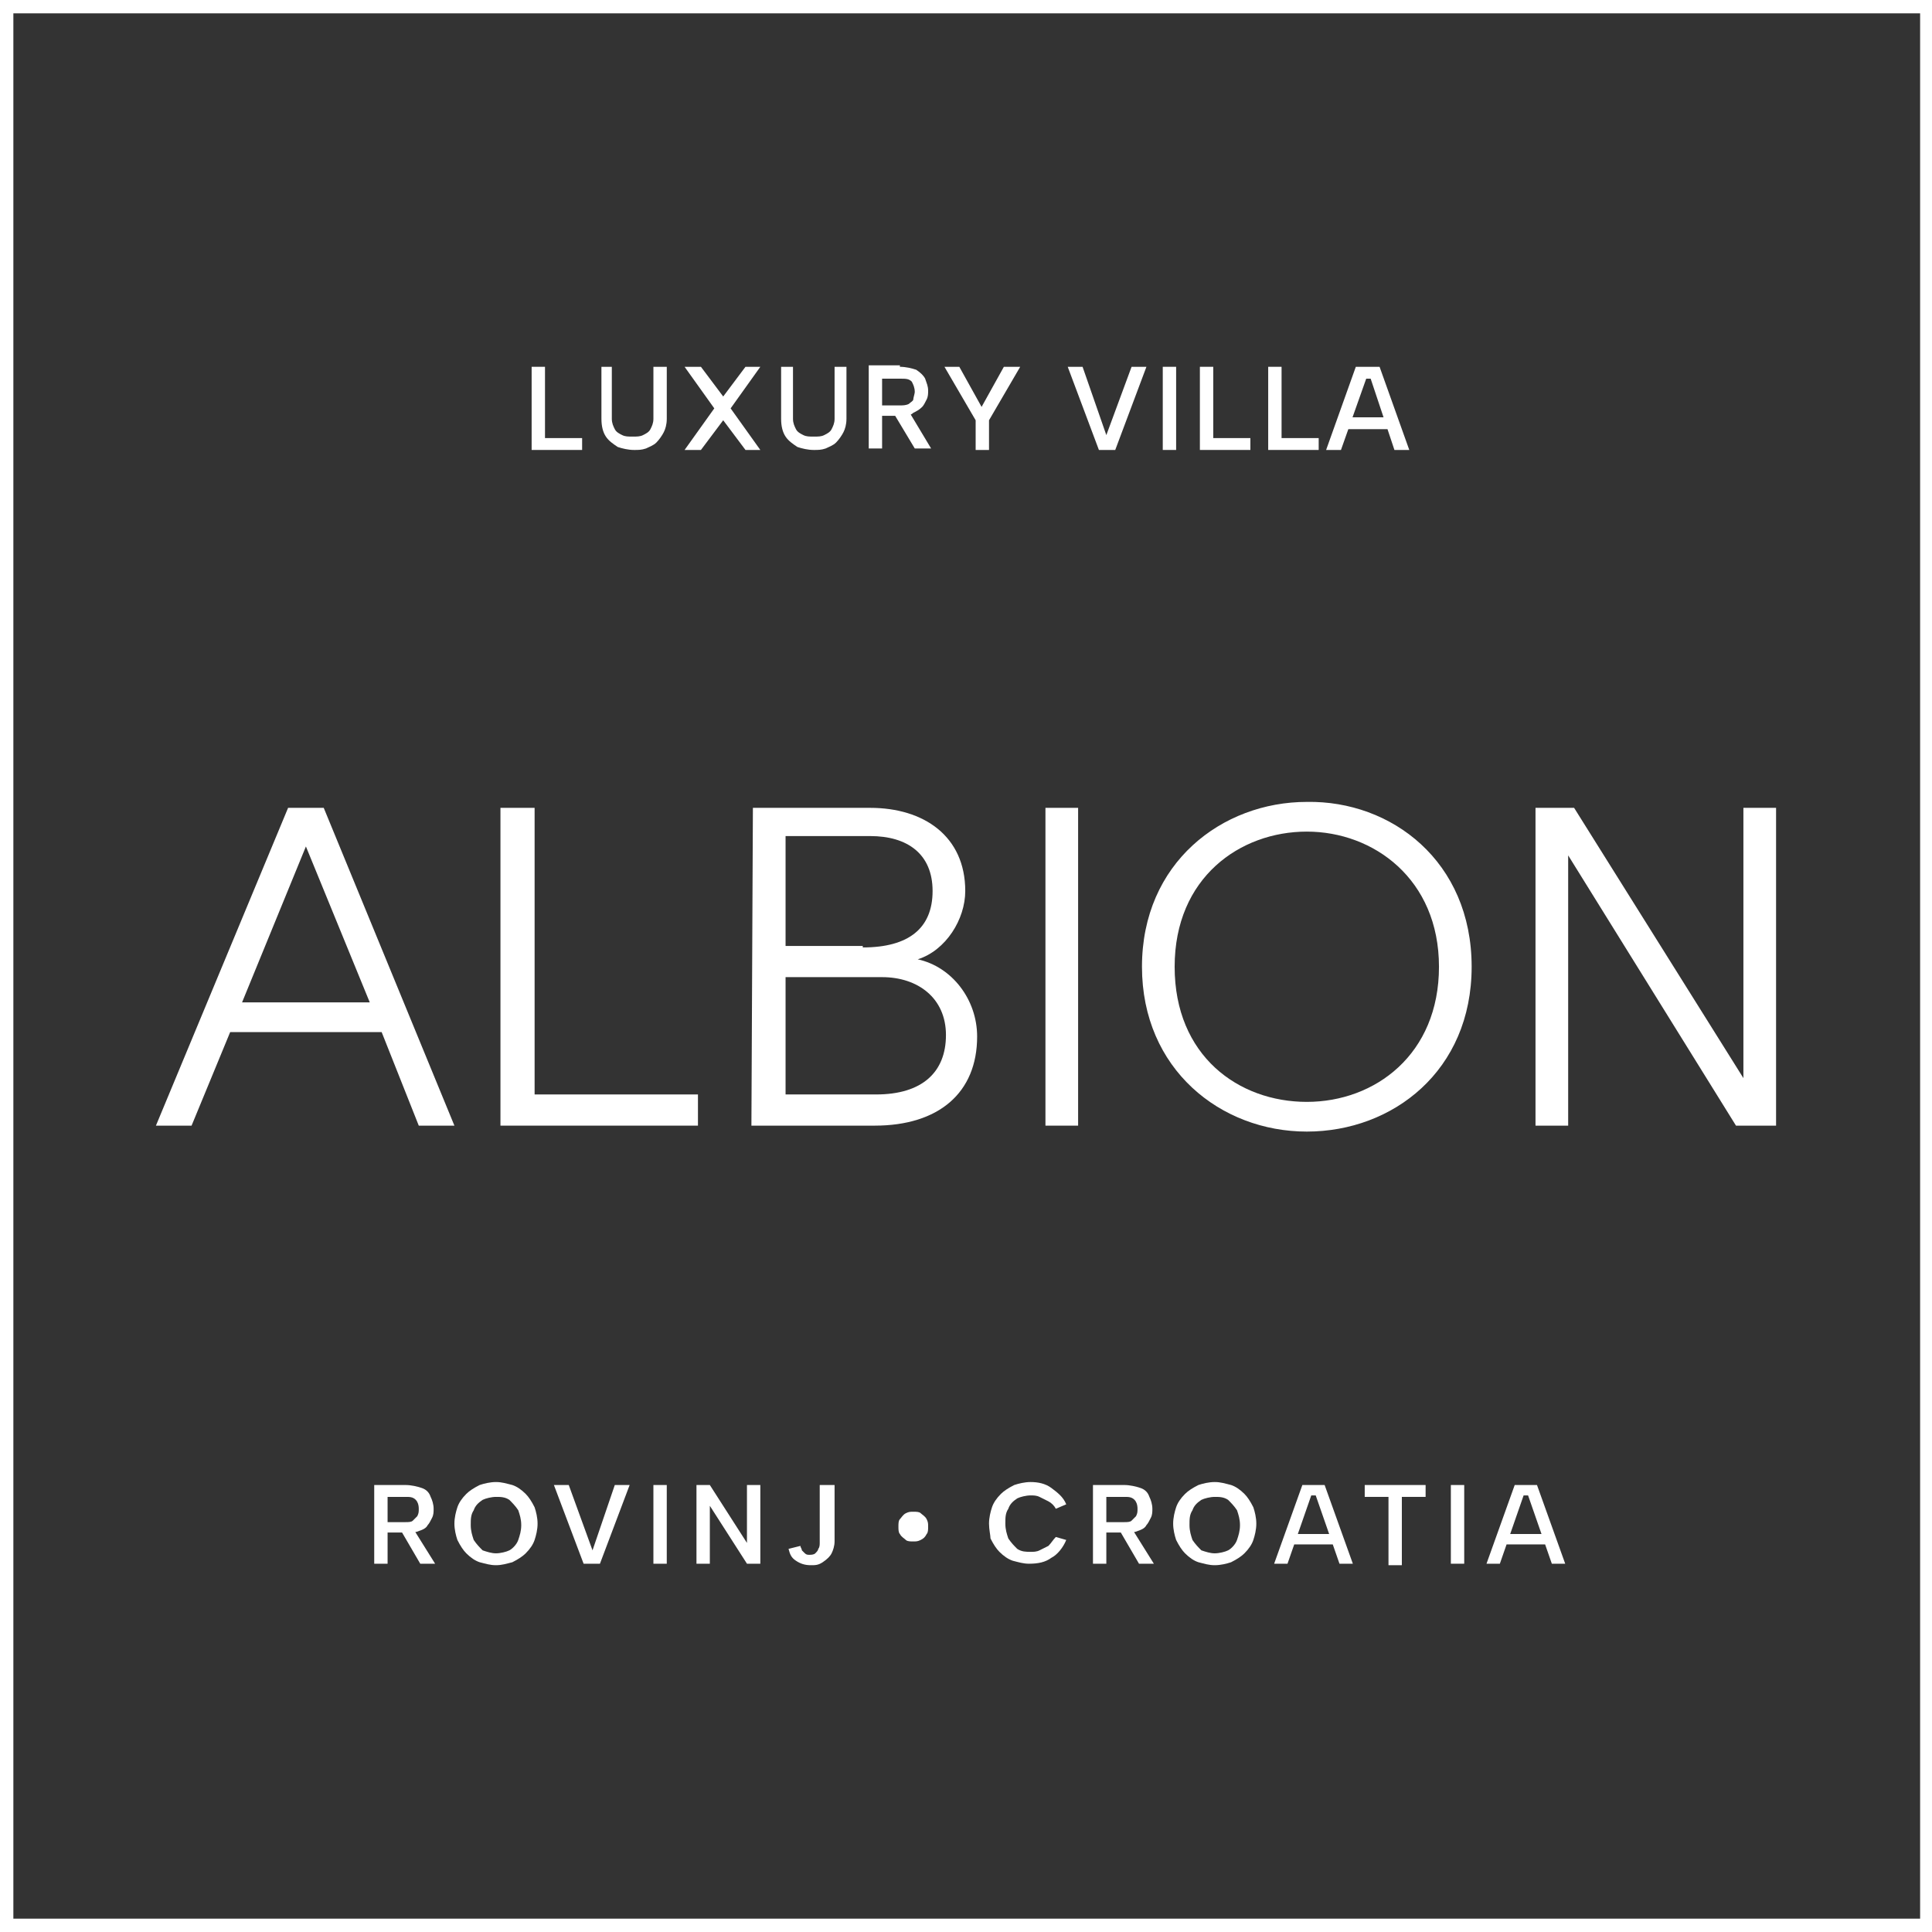 <?xml version="1.0" encoding="utf-8"?>
<!-- Generator: Adobe Illustrator 23.0.0, SVG Export Plug-In . SVG Version: 6.00 Build 0)  -->
<svg version="1.1" id="Ebene_1" xmlns="http://www.w3.org/2000/svg" xmlns:xlink="http://www.w3.org/1999/xlink" x="0px" y="0px"
	 viewBox="0 0 130.1 130.1" style="enable-background:new 0 0 130.1 130.1;" xml:space="preserve">
<rect x="0" y="0" width="130.1" height="130.1" fill="#333333" stroke="none"/>
<style type="text/css">
	.st0{fill:#7C9F9E;}
	.st1{fill:#FFFFFF;}
</style>
<g>
	<g>
		<path class="st0" d="M65,64.2C65,64.3,65.1,64.3,65,64.2C65.1,64.3,65.1,64.3,65,64.2C65.1,64.3,65,64.3,65,64.2 M65.1,64.3
			C65.1,64.3,65.1,64.3,65.1,64.3C65.1,64.4,65.1,64.4,65.1,64.3C65.1,64.4,65.1,64.4,65.1,64.3 M65.1,64.3
			C65.1,64.3,65.1,64.3,65.1,64.3C65.1,64.4,65.1,64.4,65.1,64.3C65.1,64.4,65.1,64.4,65.1,64.3 M65,64.2C65,64.3,65.1,64.3,65,64.2
			C65.1,64.3,65.1,64.3,65,64.2C65.1,64.3,65,64.3,65,64.2 M65.1,64.3C65.1,64.3,65.1,64.3,65.1,64.3C65.1,64.4,65.1,64.4,65.1,64.3
			C65.1,64.4,65.1,64.4,65.1,64.3 M65.1,64.3C65.1,64.3,65.1,64.3,65.1,64.3C65.1,64.3,65,64.3,65.1,64.3
			C65,64.3,65.1,64.3,65.1,64.3 M65,64.2C65,64.3,65.1,64.3,65,64.2C65.1,64.3,65.1,64.3,65,64.2C65.1,64.3,65,64.3,65,64.2"/>
	</g>
	<g>
		<g>
			<path class="st1" d="M19.4,54.4h2.4l8.8,21.4h-2.4l-2.5-6.3H15.5l-2.6,6.3h-2.4L19.4,54.4L19.4,54.4z M24.9,67.5L20.6,57
				l-4.3,10.5H24.9z"/>
		</g>
		<g>
			<polygon class="st1" points="33.7,54.4 36,54.4 36,73.7 47,73.7 47,75.8 33.7,75.8 			"/>
		</g>
		<g>
			<path class="st1" d="M50.7,54.4h7.9c3.6,0,6.4,1.9,6.4,5.6c0,1.9-1.3,4-3.2,4.6c2.3,0.5,4,2.7,4,5.2c0,3.8-2.6,6-6.9,6h-8.3
				L50.7,54.4L50.7,54.4z M58.1,63.8c3.1,0,4.7-1.3,4.7-3.8s-1.7-3.7-4.2-3.7h-5.7v7.4H58.1L58.1,63.8z M59,73.7
				c3.1,0,4.7-1.5,4.7-4c0-2.5-1.9-3.9-4.3-3.9h-6.5v7.9H59z"/>
		</g>
		<g>
			<rect x="70.4" y="54.4" class="st1" width="2.2" height="21.4"/>
		</g>
		<g>
			<path class="st1" d="M99.1,65.1c0,7-5.3,11.1-11.1,11.1c-5.8,0-11.1-4.2-11.1-11.1c0-7,5.4-11.1,11.1-11.1
				C93.7,53.9,99.1,58,99.1,65.1 M88,74.2c4.6,0,8.9-3.2,8.9-9.1S92.5,56,88,56c-4.5,0-8.9,3.1-8.9,9.1C79.1,71.1,83.4,74.2,88,74.2
				"/>
		</g>
		<g>
			<polygon class="st1" points="106,54.4 117.4,72.6 117.4,54.4 119.6,54.4 119.6,75.8 116.9,75.8 105.6,57.6 105.6,75.8 
				103.4,75.8 103.4,54.4 			"/>
		</g>
	</g>
	<g>
		<path class="st1" d="M129.2,129.2H0.9V0.9h128.4V129.2z M130.1,0H0v130.1h130.1V0z"/>
	</g>
	<g>
		<path class="st1" d="M27.3,100c0.4,0,0.8,0.1,1.1,0.2c0.3,0.1,0.5,0.3,0.6,0.6c0.1,0.2,0.2,0.5,0.2,0.8c0,0.2,0,0.4-0.1,0.6
			c-0.1,0.2-0.2,0.4-0.3,0.5c-0.1,0.2-0.3,0.3-0.6,0.4c-0.2,0.1-0.5,0.1-0.9,0.1h-1.2v2.1h-0.9V100H27.3z M28.2,101.6
			c0-0.3-0.1-0.5-0.2-0.6c-0.2-0.2-0.4-0.2-0.7-0.2h-1.2v1.7h1.2c0.2,0,0.4,0,0.5-0.1c0.1-0.1,0.2-0.2,0.3-0.3
			C28.2,101.9,28.2,101.8,28.2,101.6z M27.8,102.9l1.5,2.4h-1l-1.4-2.4H27.8z"/>
		<path class="st1" d="M33.4,105.4c-0.4,0-0.7-0.1-1.1-0.2c-0.3-0.1-0.6-0.3-0.9-0.6c-0.2-0.2-0.4-0.5-0.6-0.9
			c-0.1-0.3-0.2-0.7-0.2-1.1c0-0.4,0.1-0.8,0.2-1.1c0.1-0.3,0.3-0.6,0.6-0.9c0.2-0.2,0.5-0.4,0.9-0.6c0.3-0.1,0.7-0.2,1.1-0.2
			c0.4,0,0.7,0.1,1.1,0.2c0.3,0.1,0.6,0.3,0.9,0.6c0.2,0.2,0.4,0.5,0.6,0.9c0.1,0.3,0.2,0.7,0.2,1.1c0,0.4-0.1,0.8-0.2,1.1
			c-0.1,0.3-0.3,0.6-0.6,0.9c-0.2,0.2-0.5,0.4-0.9,0.6C34.1,105.3,33.8,105.4,33.4,105.4z M33.4,104.6c0.3,0,0.7-0.1,0.9-0.2
			s0.5-0.4,0.6-0.7s0.2-0.6,0.2-1c0-0.4-0.1-0.7-0.2-1c-0.2-0.3-0.4-0.5-0.6-0.7c-0.3-0.2-0.6-0.2-0.9-0.2c-0.3,0-0.7,0.1-0.9,0.2
			c-0.3,0.2-0.5,0.4-0.6,0.7c-0.2,0.3-0.2,0.6-0.2,1c0,0.4,0.1,0.7,0.2,1c0.2,0.3,0.4,0.5,0.6,0.7C32.8,104.5,33.1,104.6,33.4,104.6
			z"/>
		<path class="st1" d="M41.4,100h1l-2,5.3h-1.1l-2-5.3h1l1.6,4.4L41.4,100z"/>
		<path class="st1" d="M44,100h0.9v5.3H44V100z"/>
		<path class="st1" d="M51.2,100v5.3h-0.9l-2.5-3.9v3.9h-0.9V100h0.9l2.5,3.9V100H51.2z"/>
		<path class="st1" d="M55.3,100h0.9v3.8c0,0.3-0.1,0.6-0.2,0.8s-0.3,0.4-0.6,0.6s-0.5,0.2-0.8,0.2c-0.4,0-0.7-0.1-1-0.3
			c-0.3-0.2-0.4-0.4-0.5-0.8l0.8-0.2c0,0.1,0.1,0.2,0.1,0.3c0.1,0.1,0.1,0.1,0.2,0.2s0.2,0.1,0.3,0.1c0.1,0,0.3,0,0.4-0.1
			s0.2-0.2,0.2-0.3c0.1-0.1,0.1-0.3,0.1-0.4V100z"/>
		<path class="st1" d="M61.5,103.8c-0.2,0-0.4,0-0.5-0.1s-0.3-0.2-0.4-0.4c-0.1-0.1-0.1-0.3-0.1-0.5c0-0.2,0-0.4,0.1-0.5
			c0.1-0.1,0.2-0.3,0.4-0.4s0.3-0.1,0.5-0.1c0.2,0,0.4,0,0.5,0.1s0.3,0.2,0.4,0.4c0.1,0.2,0.1,0.3,0.1,0.5c0,0.2,0,0.4-0.1,0.5
			c-0.1,0.2-0.2,0.3-0.4,0.4S61.7,103.8,61.5,103.8z"/>
		<path class="st1" d="M66.6,102.6c0-0.4,0.1-0.8,0.2-1.1c0.1-0.3,0.3-0.6,0.6-0.9c0.2-0.2,0.5-0.4,0.9-0.6c0.3-0.1,0.7-0.2,1.1-0.2
			c0.5,0,1,0.1,1.4,0.4c0.4,0.3,0.8,0.6,1,1.1l-0.7,0.3c-0.1-0.2-0.3-0.4-0.5-0.5c-0.2-0.1-0.4-0.2-0.6-0.3
			c-0.2-0.1-0.4-0.1-0.6-0.1c-0.3,0-0.7,0.1-0.9,0.2c-0.3,0.2-0.5,0.4-0.6,0.7c-0.2,0.3-0.2,0.6-0.2,1c0,0.4,0.1,0.7,0.2,1
			c0.2,0.3,0.4,0.5,0.6,0.7c0.3,0.2,0.6,0.2,0.9,0.2c0.2,0,0.4,0,0.6-0.1c0.2-0.1,0.4-0.2,0.6-0.3c0.2-0.2,0.3-0.4,0.5-0.6l0.7,0.2
			c-0.2,0.5-0.6,1-1,1.2c-0.4,0.3-0.9,0.4-1.5,0.4c-0.4,0-0.7-0.1-1.1-0.2c-0.3-0.1-0.6-0.3-0.9-0.6c-0.2-0.2-0.4-0.5-0.6-0.9
			C66.7,103.4,66.6,103,66.6,102.6z"/>
		<path class="st1" d="M75.7,100c0.4,0,0.8,0.1,1.1,0.2c0.3,0.1,0.5,0.3,0.6,0.6c0.1,0.2,0.2,0.5,0.2,0.8c0,0.2,0,0.4-0.1,0.6
			c-0.1,0.2-0.2,0.4-0.3,0.5c-0.1,0.2-0.3,0.3-0.6,0.4c-0.2,0.1-0.5,0.1-0.9,0.1h-1.2v2.1h-0.9V100H75.7z M76.6,101.6
			c0-0.3-0.1-0.5-0.2-0.6c-0.2-0.2-0.4-0.2-0.7-0.2h-1.2v1.7h1.2c0.2,0,0.4,0,0.5-0.1c0.1-0.1,0.2-0.2,0.3-0.3
			C76.6,101.9,76.6,101.8,76.6,101.6z M76.2,102.9l1.5,2.4h-1l-1.4-2.4H76.2z"/>
		<path class="st1" d="M81.8,105.4c-0.4,0-0.7-0.1-1.1-0.2c-0.3-0.1-0.6-0.3-0.9-0.6c-0.2-0.2-0.4-0.5-0.6-0.9
			c-0.1-0.3-0.2-0.7-0.2-1.1c0-0.4,0.1-0.8,0.2-1.1c0.1-0.3,0.3-0.6,0.6-0.9c0.2-0.2,0.5-0.4,0.9-0.6c0.3-0.1,0.7-0.2,1.1-0.2
			c0.4,0,0.7,0.1,1.1,0.2c0.3,0.1,0.6,0.3,0.9,0.6c0.2,0.2,0.4,0.5,0.6,0.9c0.1,0.3,0.2,0.7,0.2,1.1c0,0.4-0.1,0.8-0.2,1.1
			c-0.1,0.3-0.3,0.6-0.6,0.9c-0.2,0.2-0.5,0.4-0.9,0.6C82.6,105.3,82.2,105.4,81.8,105.4z M81.8,104.6c0.3,0,0.7-0.1,0.9-0.2
			s0.5-0.4,0.6-0.7s0.2-0.6,0.2-1c0-0.4-0.1-0.7-0.2-1c-0.2-0.3-0.4-0.5-0.6-0.7c-0.3-0.2-0.6-0.2-0.9-0.2c-0.3,0-0.7,0.1-0.9,0.2
			c-0.3,0.2-0.5,0.4-0.6,0.7c-0.2,0.3-0.2,0.6-0.2,1c0,0.4,0.1,0.7,0.2,1c0.2,0.3,0.4,0.5,0.6,0.7C81.2,104.5,81.5,104.6,81.8,104.6
			z"/>
		<path class="st1" d="M88.6,100.7h-0.3l-1.6,4.6h-0.9l1.9-5.3h1.5l1.9,5.3h-0.9L88.6,100.7z M86.8,103.3h3.1v0.7h-3.1V103.3z"/>
		<path class="st1" d="M91.8,100H96v0.8h-1.6v4.6h-0.9v-4.6h-1.6V100z"/>
		<path class="st1" d="M97.7,100h0.9v5.3h-0.9V100z"/>
		<path class="st1" d="M102.9,100.7h-0.3l-1.6,4.6h-0.9l1.9-5.3h1.5l1.9,5.3h-0.9L102.9,100.7z M101.2,103.3h3.1v0.7h-3.1V103.3z"/>
	</g>
	<g>
		<path class="st1" d="M36.7,24.7v4.8h2.5v0.8h-3.4v-5.6H36.7z"/>
		<path class="st1" d="M40.3,24.7h0.9v3.5c0,0.3,0.1,0.5,0.2,0.7c0.1,0.2,0.3,0.3,0.5,0.4c0.2,0.1,0.4,0.1,0.7,0.1
			c0.3,0,0.5,0,0.7-0.1c0.2-0.1,0.4-0.2,0.5-0.4c0.1-0.2,0.2-0.4,0.2-0.7v-3.5h0.9v3.5c0,0.4-0.1,0.7-0.2,0.9s-0.3,0.5-0.5,0.7
			c-0.2,0.2-0.5,0.3-0.7,0.4c-0.3,0.1-0.5,0.1-0.8,0.1c-0.4,0-0.8-0.1-1.1-0.2c-0.3-0.2-0.6-0.4-0.8-0.7s-0.3-0.7-0.3-1.2V24.7z"/>
		<path class="st1" d="M46.1,24.7h1.1l1.5,2l1.5-2h1l-2,2.8l2,2.8h-1l-1.5-2l-1.5,2h-1.1l2-2.8L46.1,24.7z"/>
		<path class="st1" d="M52.5,24.7h0.9v3.5c0,0.3,0.1,0.5,0.2,0.7c0.1,0.2,0.3,0.3,0.5,0.4c0.2,0.1,0.4,0.1,0.7,0.1
			c0.3,0,0.5,0,0.7-0.1c0.2-0.1,0.4-0.2,0.5-0.4c0.1-0.2,0.2-0.4,0.2-0.7v-3.5H57v3.5c0,0.4-0.1,0.7-0.2,0.9s-0.3,0.5-0.5,0.7
			c-0.2,0.2-0.5,0.3-0.7,0.4c-0.3,0.1-0.5,0.1-0.8,0.1c-0.4,0-0.8-0.1-1.1-0.2c-0.3-0.2-0.6-0.4-0.8-0.7s-0.3-0.7-0.3-1.2V24.7z"/>
		<path class="st1" d="M60.6,24.7c0.4,0,0.8,0.1,1.1,0.2c0.3,0.2,0.5,0.4,0.6,0.6c0.1,0.3,0.2,0.5,0.2,0.8c0,0.2,0,0.4-0.1,0.6
			s-0.2,0.4-0.3,0.5c-0.2,0.2-0.4,0.3-0.6,0.4C61.3,28,61,28,60.6,28h-1.2v2.2h-0.9v-5.6H60.6z M61.6,26.4c0-0.3-0.1-0.5-0.2-0.7
			c-0.2-0.2-0.4-0.2-0.8-0.2h-1.2v1.8h1.2c0.2,0,0.4,0,0.6-0.1c0.1-0.1,0.3-0.2,0.3-0.3S61.6,26.5,61.6,26.4z M61.2,27.7l1.5,2.5
			h-1.1l-1.5-2.5H61.2z"/>
		<path class="st1" d="M67.6,24.7h1.1l-2.1,3.6v2h-0.9v-2l-2.1-3.6h1l1.5,2.7L67.6,24.7z"/>
		<path class="st1" d="M76.2,24.7h1l-2.1,5.6H74l-2.1-5.6h1l1.6,4.6L76.2,24.7z"/>
		<path class="st1" d="M78.3,24.7h0.9v5.6h-0.9V24.7z"/>
		<path class="st1" d="M81.7,24.7v4.8h2.5v0.8h-3.4v-5.6H81.7z"/>
		<path class="st1" d="M86.3,24.7v4.8h2.5v0.8h-3.4v-5.6H86.3z"/>
		<path class="st1" d="M92.3,25.5H92l-1.7,4.8h-1l2-5.6h1.6l2,5.6h-1L92.3,25.5z M90.4,28.1h3.2v0.8h-3.2V28.1z"/>
	</g>
</g>
</svg>

